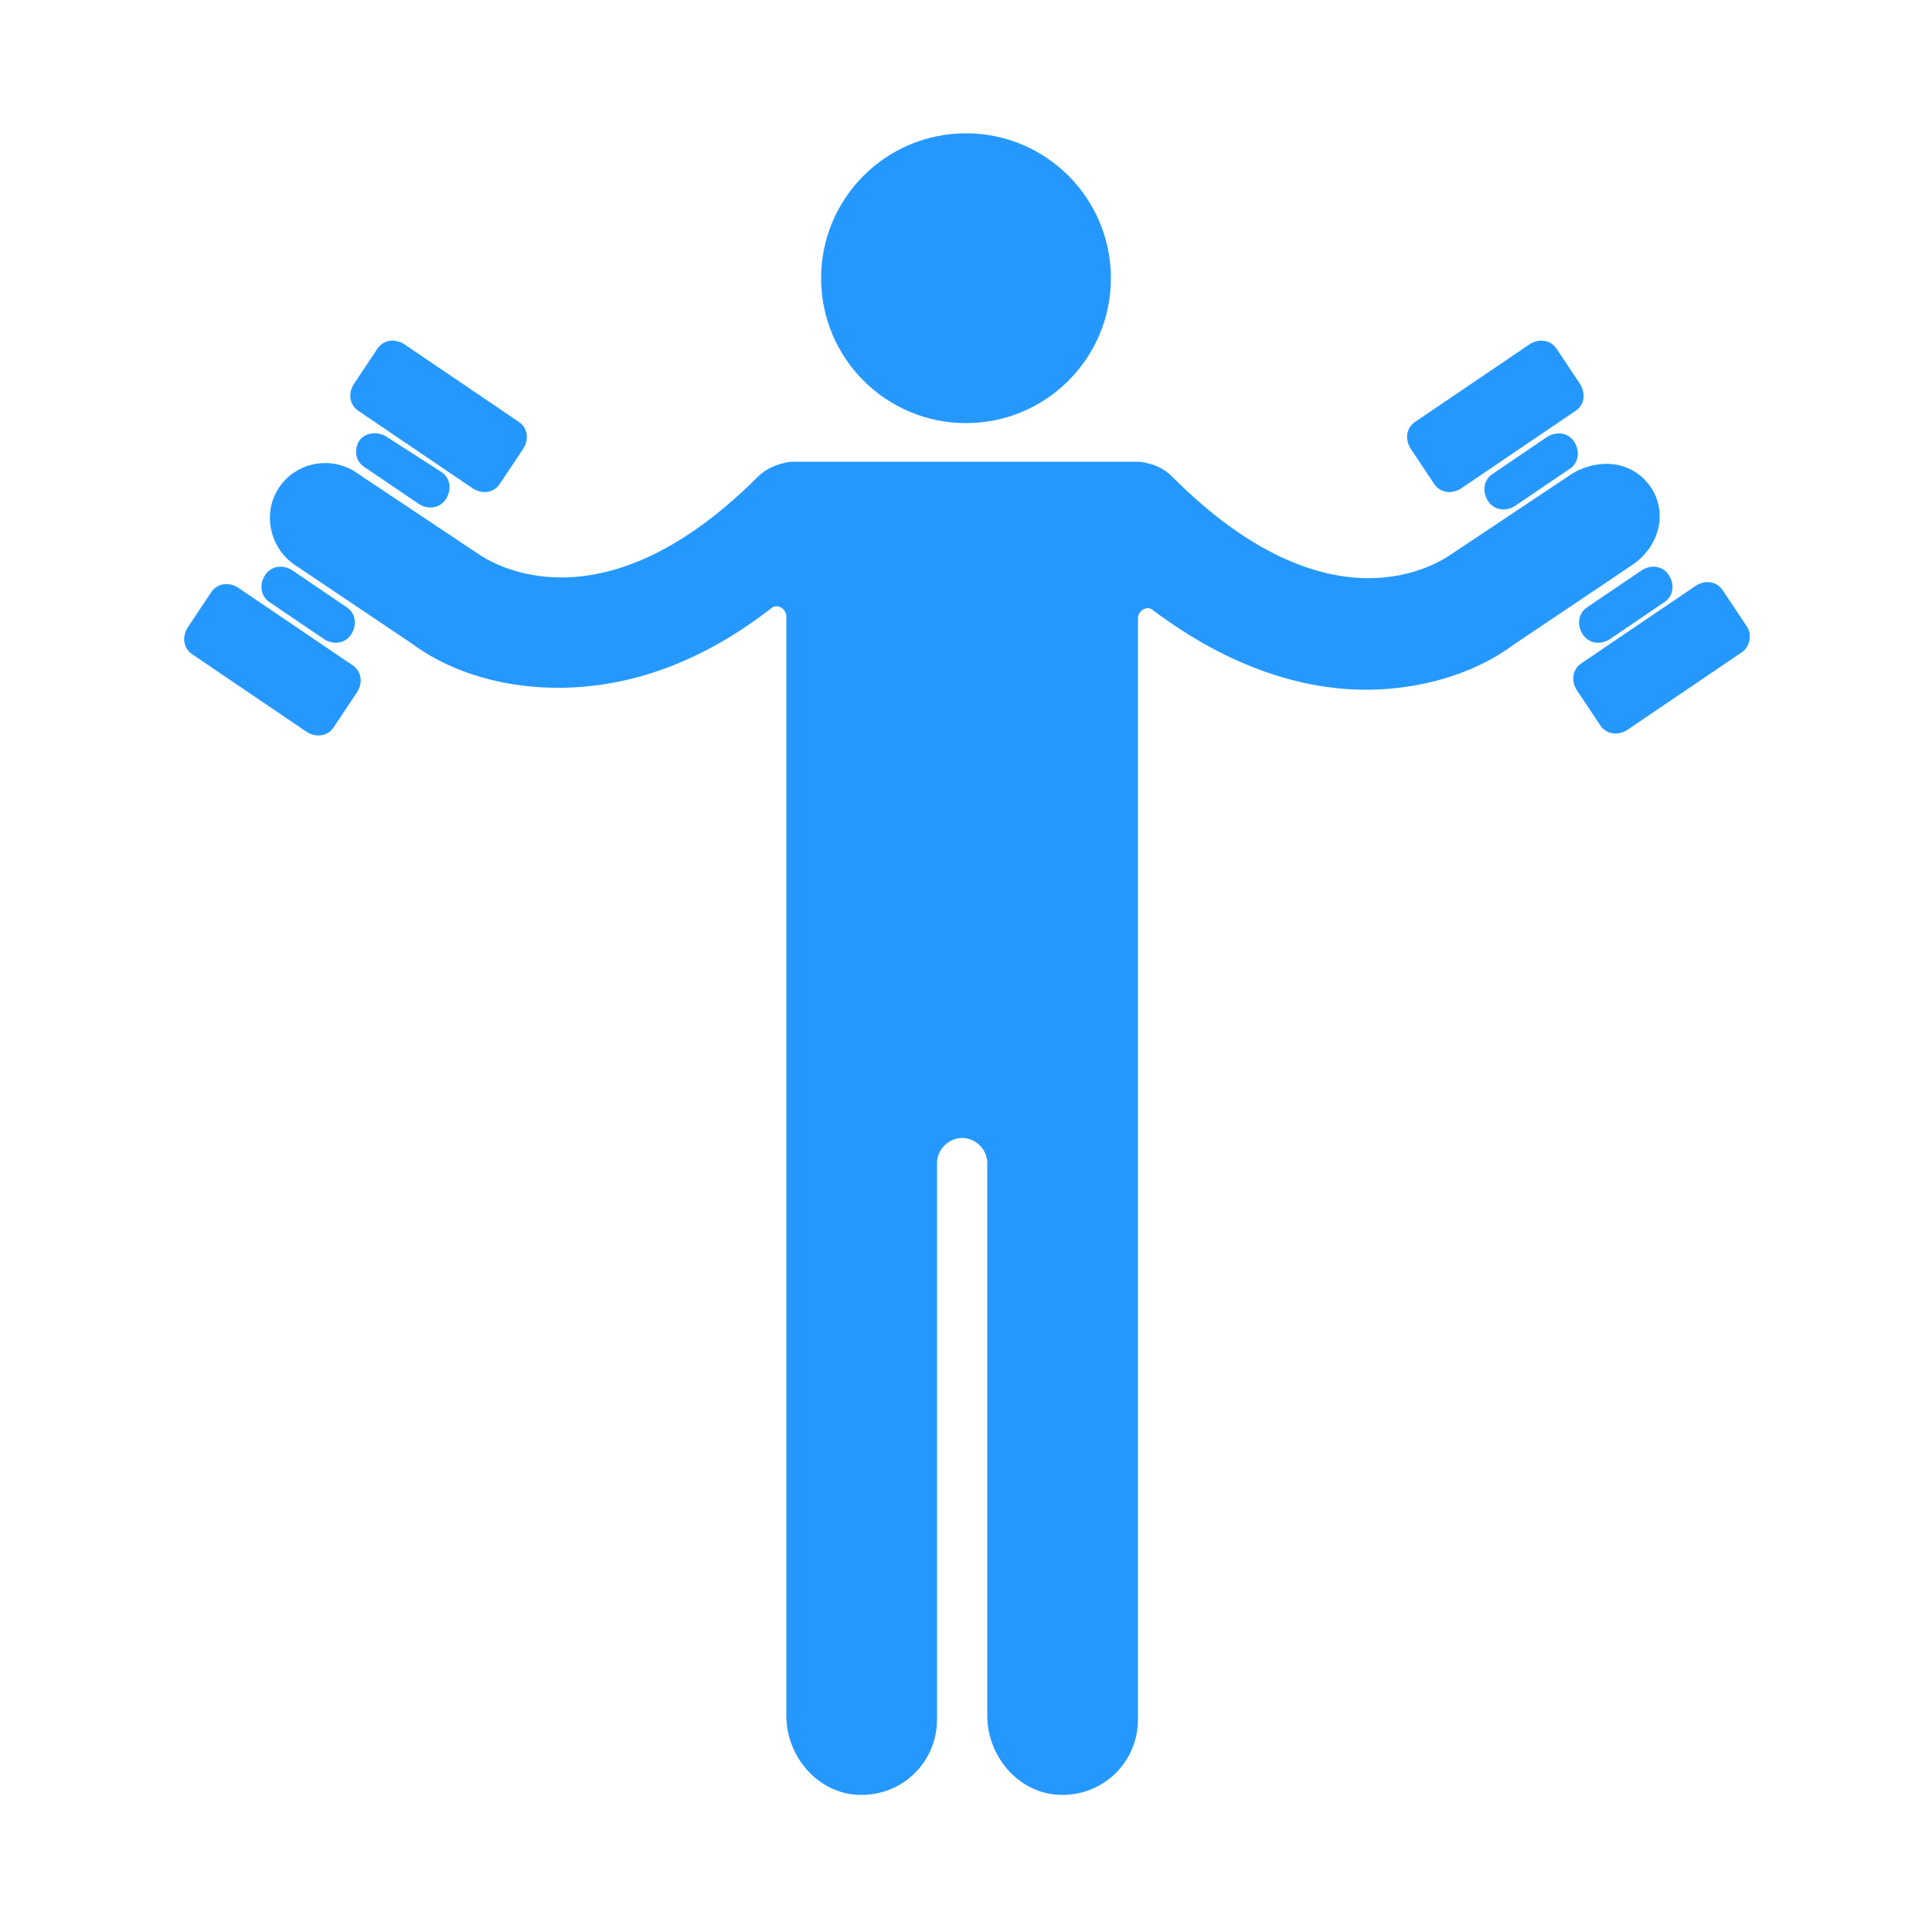 <?xml version="1.0" encoding="utf-8"?>
<!-- Generator: Adobe Illustrator 21.1.0, SVG Export Plug-In . SVG Version: 6.00 Build 0)  -->
<svg version="1.1" id="Calque_3" xmlns="http://www.w3.org/2000/svg" xmlns:xlink="http://www.w3.org/1999/xlink" x="0px" y="0px"
	 viewBox="0 0 100 100" style="enable-background:new 0 0 100 100;" xml:space="preserve">
<style type="text/css">
	.st0{fill:#2598FF;}
</style>
<g>
	<circle class="st0" cx="50" cy="14.4" r="7.5"/>
	<path class="st0" d="M85.1,24.8c-1-1-2.5-1-3.7-0.3l-6.3,4.2c-0.6,0.4-6.2,4.2-14.4-4c-0.5-0.5-1-0.7-1.7-0.8l0,0H40.9l0,0
		c-0.6,0.1-1.2,0.3-1.7,0.8c-8.1,8.1-13.8,4.4-14.4,4l-6.3-4.2c-1.1-0.8-2.7-0.7-3.7,0.3c-1.3,1.3-1,3.4,0.4,4.4l6.1,4.1
		c1.6,1.2,4.2,2.3,7.6,2.3c3.2,0,7-1,11-4.1c0.3-0.3,0.8,0,0.8,0.4v25.3v1.7v29.9c0,2.1,1.6,4,3.7,4.1c2.3,0.1,4.1-1.7,4.1-3.9V60.2
		c0-0.7,0.6-1.3,1.3-1.3s1.3,0.6,1.3,1.3v28.6c0,2.1,1.6,4,3.7,4.1c2.3,0.1,4.1-1.7,4.1-3.9V58.9v-1.7V32c0-0.4,0.5-0.7,0.8-0.4
		c4,3,7.8,4.1,11,4.1c3.3,0,6-1.1,7.6-2.3l6.1-4.1C86.1,28.2,86.4,26.1,85.1,24.8z"/>
	<path class="st0" d="M16.8,33.1c0.5,0.3,1.1,0.2,1.4-0.3s0.2-1.1-0.3-1.4l-2.8-1.9c-0.5-0.3-1.1-0.2-1.4,0.3
		c-0.3,0.5-0.2,1.1,0.3,1.4L16.8,33.1z"/>
	<path class="st0" d="M12.3,30.4c-0.5-0.3-1.1-0.2-1.4,0.3l-1.2,1.8C9.4,33,9.5,33.6,10,33.9l5.9,4c0.5,0.3,1.1,0.2,1.4-0.3l1.2-1.8
		c0.3-0.5,0.2-1.1-0.3-1.4L12.3,30.4z"/>
	<path class="st0" d="M18.6,22.8c-0.3,0.5-0.2,1.1,0.3,1.4l2.8,1.9c0.5,0.3,1.1,0.2,1.4-0.3s0.2-1.1-0.3-1.4L20,22.6
		C19.5,22.3,18.9,22.4,18.6,22.8z"/>
	<path class="st0" d="M24.5,25.3c0.5,0.3,1.1,0.2,1.4-0.3l1.2-1.8c0.3-0.5,0.2-1.1-0.3-1.4l-5.9-4c-0.5-0.3-1.1-0.2-1.4,0.3
		l-1.2,1.8c-0.3,0.5-0.2,1.1,0.3,1.4L24.5,25.3z"/>
	<path class="st0" d="M85,29.5l-2.8,1.9c-0.5,0.3-0.6,0.9-0.3,1.4c0.3,0.5,0.9,0.6,1.4,0.3l2.8-1.9c0.5-0.3,0.6-0.9,0.3-1.4
		S85.5,29.2,85,29.5z"/>
	<path class="st0" d="M90.4,32.4l-1.2-1.8c-0.3-0.5-0.9-0.6-1.4-0.3l-5.9,4c-0.5,0.3-0.6,0.9-0.3,1.4l1.2,1.8
		c0.3,0.5,0.9,0.6,1.4,0.3l5.9-4C90.6,33.5,90.7,32.8,90.4,32.4z"/>
	<path class="st0" d="M80.1,22.6l-2.8,1.9c-0.5,0.3-0.6,0.9-0.3,1.4c0.3,0.5,0.9,0.6,1.4,0.3l2.8-1.9c0.5-0.3,0.6-0.9,0.3-1.4
		S80.6,22.3,80.1,22.6z"/>
	<path class="st0" d="M74.2,25c0.3,0.5,0.9,0.6,1.4,0.3l5.9-4c0.5-0.3,0.6-0.9,0.3-1.4l-1.2-1.8c-0.3-0.5-0.9-0.6-1.4-0.3l-5.9,4
		c-0.5,0.3-0.6,0.9-0.3,1.4L74.2,25z"/>
</g>
</svg>
